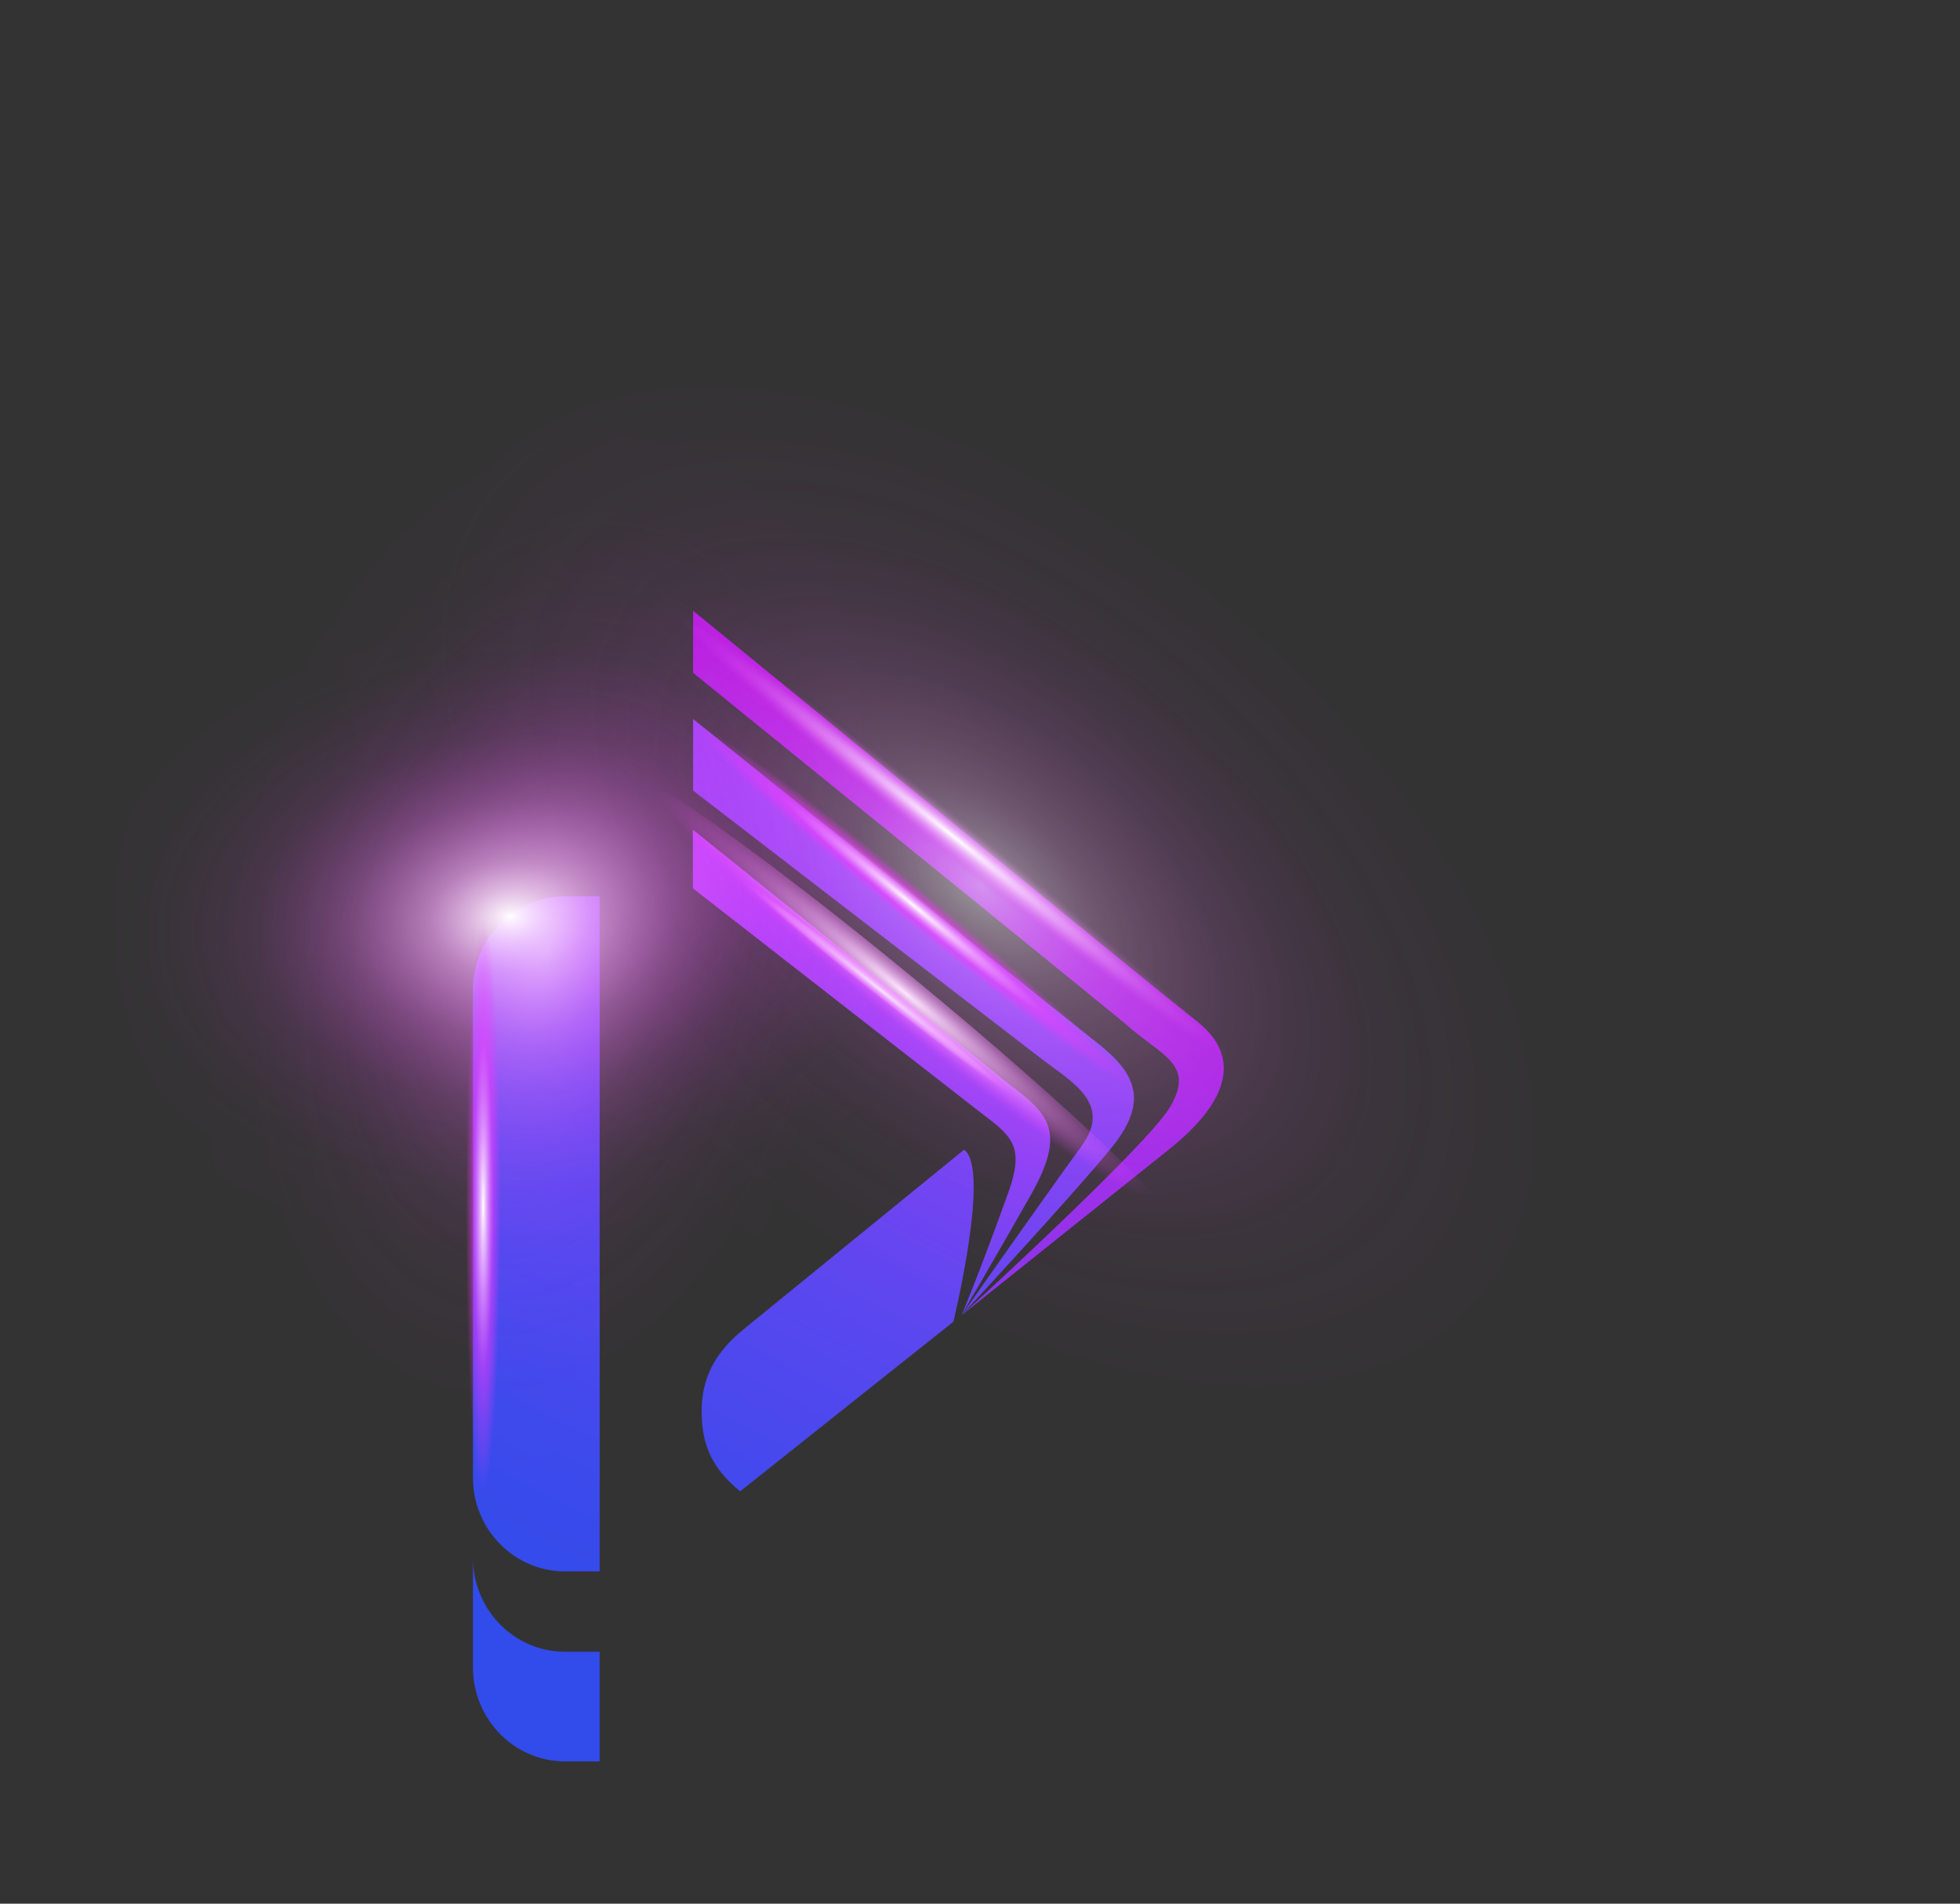 <svg width="70" height="68" viewBox="0 0 70 68" fill="none" xmlns="http://www.w3.org/2000/svg">
<rect x="0" y="0" width="70" height="68" fill="#333333" stroke="none"/>
<path d="M21.417 32.013V56.131H20.177C18.362 56.131 16.891 54.631 16.891 52.782V35.362C16.891 33.512 18.36 32.013 20.177 32.013H21.417Z" fill="url(#paint0_linear_788_4084)"/>
<path d="M26.433 53.272C25.377 52.411 25.059 51.538 25.059 50.41C25.059 49.282 25.488 48.35 26.548 47.49L34.43 41.069C35.385 41.723 34.05 47.213 34.05 47.213L26.433 53.272Z" fill="url(#paint1_linear_788_4084)"/>
<path d="M21.417 59.001V62.918H20.177C18.362 62.918 16.891 61.411 16.891 59.553V55.637C16.891 57.495 18.36 59.001 20.177 59.001H21.417Z" fill="url(#paint2_linear_788_4084)"/>
<path d="M36.808 42.699C35.733 44.596 34.388 46.902 34.344 46.974C34.37 46.915 34.959 45.52 36 42.631C36.577 41.029 36.204 40.636 35.166 39.853C34.989 39.719 29.074 35.106 24.746 31.731V29.635C29.34 33.33 35.744 38.494 35.974 38.674C37.438 39.778 38.12 40.383 36.808 42.699Z" fill="url(#paint3_linear_788_4084)"/>
<path d="M39.699 40.996C38.428 42.563 34.514 46.794 34.354 46.968C34.361 46.951 36.896 43.33 38.641 40.917C39.707 39.443 38.323 38.673 37.286 37.89C37.072 37.729 28.775 31.338 24.754 28.241V25.684C29.266 29.306 38.728 36.901 39.002 37.107C40.459 38.213 41.143 39.215 39.699 40.996Z" fill="url(#paint4_linear_788_4084)"/>
<path d="M41.752 41.055L34.359 46.969C34.566 46.77 40.968 40.924 41.779 39.557C42.707 37.997 41.472 37.724 40.201 36.579C40.017 36.413 30.243 28.481 24.754 24.035V21.817C30.902 26.845 42.044 35.95 42.671 36.42C44.333 37.673 43.971 39.283 41.752 41.055Z" fill="url(#paint5_linear_788_4084)"/>
<path style="mix-blend-mode:overlay" d="M42.148 44.029C42.484 43.621 38.277 39.597 32.752 35.04C27.226 30.483 22.474 27.12 22.138 27.527C21.802 27.935 26.009 31.959 31.535 36.516C37.06 41.073 41.812 44.436 42.148 44.029Z" fill="url(#paint6_radial_788_4084)"/>
<path style="mix-blend-mode:lighten" opacity="0.51" d="M60.217 53.172C65.221 47.105 57.825 32.743 43.698 21.093C29.571 9.444 14.063 4.919 9.059 10.986C4.056 17.053 11.452 31.416 25.579 43.065C39.706 54.715 55.214 59.24 60.217 53.172Z" fill="url(#paint7_radial_788_4084)"/>
<path style="mix-blend-mode:lighten" opacity="0.51" d="M14.069 56.452C19.894 57.748 26.867 48.683 29.643 36.205C32.42 23.727 29.949 12.562 24.125 11.265C18.3 9.969 11.327 19.034 8.551 31.512C5.774 43.989 8.245 55.156 14.069 56.452Z" fill="url(#paint8_radial_788_4084)"/>
<path style="mix-blend-mode:overlay" d="M19.804 46.125C27.723 45.344 33.549 38.696 32.817 31.275C32.086 23.854 25.073 18.472 17.154 19.252C9.236 20.033 3.41 26.682 4.141 34.102C4.873 41.523 11.885 46.906 19.804 46.125Z" fill="url(#paint9_radial_788_4084)"/>
<g style="mix-blend-mode:color-dodge">
<path d="M45.107 38.852C45.437 38.438 40.998 34.357 35.192 29.737C29.387 25.117 24.414 21.707 24.085 22.121C23.755 22.535 28.194 26.616 34 31.236C39.805 35.856 44.778 39.266 45.107 38.852Z" fill="url(#paint10_radial_788_4084)" style="mix-blend-mode:overlay"/>
</g>
<g style="mix-blend-mode:color-dodge">
<path d="M41.55 39.799C41.828 39.459 38.04 35.903 33.09 31.856C28.14 27.809 23.902 24.804 23.624 25.144C23.346 25.484 27.134 29.04 32.084 33.087C37.034 37.133 41.272 40.139 41.55 39.799Z" fill="url(#paint11_radial_788_4084)" style="mix-blend-mode:overlay"/>
</g>
<g style="mix-blend-mode:color-dodge">
<path d="M17.164 54.738C17.603 54.737 17.945 49.553 17.927 43.159C17.909 36.766 17.539 31.584 17.1 31.585C16.661 31.586 16.319 36.77 16.337 43.164C16.355 49.557 16.725 54.739 17.164 54.738Z" fill="url(#paint12_radial_788_4084)" style="mix-blend-mode:overlay"/>
</g>
<g style="mix-blend-mode:color-dodge">
<path d="M37.181 39.966C37.317 39.794 34.846 37.619 31.663 35.107C28.48 32.595 25.789 30.698 25.654 30.87C25.518 31.042 27.989 33.217 31.172 35.729C34.355 38.241 37.046 40.138 37.181 39.966Z" fill="url(#paint13_radial_788_4084)" fill-opacity="0.8" style="mix-blend-mode:overlay"/>
</g>
<defs>
<linearGradient id="paint0_linear_788_4084" x1="14.201" y1="54.752" x2="37.184" y2="11.025" gradientUnits="userSpaceOnUse">
<stop stop-color="#324BEB"/>
<stop offset="0.11" stop-color="#3D4AEC"/>
<stop offset="0.3" stop-color="#5A47EF"/>
<stop offset="0.55" stop-color="#8A41F4"/>
<stop offset="0.84" stop-color="#CC3AFB"/>
<stop offset="1" stop-color="#F236FF"/>
</linearGradient>
<linearGradient id="paint1_linear_788_4084" x1="23.599" y1="59.692" x2="46.581" y2="15.965" gradientUnits="userSpaceOnUse">
<stop stop-color="#324BEB"/>
<stop offset="0.11" stop-color="#3D4AEC"/>
<stop offset="0.3" stop-color="#5A47EF"/>
<stop offset="0.55" stop-color="#8A41F4"/>
<stop offset="0.84" stop-color="#CC3AFB"/>
<stop offset="1" stop-color="#F236FF"/>
</linearGradient>
<linearGradient id="paint2_linear_788_4084" x1="19.947" y1="57.772" x2="42.929" y2="14.044" gradientUnits="userSpaceOnUse">
<stop stop-color="#324BEB"/>
<stop offset="0.11" stop-color="#3D4AEC"/>
<stop offset="0.3" stop-color="#5A47EF"/>
<stop offset="0.55" stop-color="#8A41F4"/>
<stop offset="0.84" stop-color="#CC3AFB"/>
<stop offset="1" stop-color="#F236FF"/>
</linearGradient>
<linearGradient id="paint3_linear_788_4084" x1="24.762" y1="55.629" x2="35.794" y2="25.35" gradientUnits="userSpaceOnUse">
<stop stop-color="#324BEB"/>
<stop offset="0.11" stop-color="#3D4AEC"/>
<stop offset="0.3" stop-color="#5A47EF"/>
<stop offset="0.55" stop-color="#8A41F4"/>
<stop offset="0.84" stop-color="#CC3AFB"/>
<stop offset="1" stop-color="#F236FF"/>
</linearGradient>
<linearGradient id="paint4_linear_788_4084" x1="19.55" y1="57.564" x2="42.533" y2="13.837" gradientUnits="userSpaceOnUse">
<stop stop-color="#324BEB"/>
<stop offset="0.11" stop-color="#3D4AEC"/>
<stop offset="0.3" stop-color="#5A47EF"/>
<stop offset="0.55" stop-color="#8A41F4"/>
<stop offset="0.84" stop-color="#CC3AFB"/>
<stop offset="1" stop-color="#F236FF"/>
</linearGradient>
<linearGradient id="paint5_linear_788_4084" x1="19.798" y1="57.696" x2="42.782" y2="13.967" gradientUnits="userSpaceOnUse">
<stop stop-color="#5C52FD"/>
<stop offset="1" stop-color="#DC02CE"/>
</linearGradient>
<radialGradient id="paint6_radial_788_4084" cx="0" cy="0" r="1" gradientUnits="userSpaceOnUse" gradientTransform="translate(32.279 35.433) rotate(39.51) scale(11.383 1.084)">
<stop stop-color="white"/>
<stop offset="0.49" stop-color="#F99EFF" stop-opacity="0.52"/>
<stop offset="1" stop-color="#F236FF" stop-opacity="0"/>
</radialGradient>
<radialGradient id="paint7_radial_788_4084" cx="0" cy="0" r="1" gradientUnits="userSpaceOnUse" gradientTransform="translate(35.032 31.668) rotate(39.51) scale(29.271 16.804)">
<stop stop-color="white"/>
<stop offset="0.01" stop-color="#FFF8FF" stop-opacity="0.97"/>
<stop offset="0.09" stop-color="#FCD0FF" stop-opacity="0.77"/>
<stop offset="0.17" stop-color="#FAABFF" stop-opacity="0.58"/>
<stop offset="0.26" stop-color="#F88CFF" stop-opacity="0.43"/>
<stop offset="0.35" stop-color="#F671FF" stop-opacity="0.29"/>
<stop offset="0.44" stop-color="#F45CFF" stop-opacity="0.19"/>
<stop offset="0.54" stop-color="#F34BFF" stop-opacity="0.1"/>
<stop offset="0.66" stop-color="#F33FFF" stop-opacity="0.05"/>
<stop offset="0.79" stop-color="#F238FF" stop-opacity="0.01"/>
<stop offset="1" stop-color="#F236FF" stop-opacity="0"/>
</radialGradient>
<radialGradient id="paint8_radial_788_4084" cx="0" cy="0" r="1" gradientUnits="userSpaceOnUse" gradientTransform="translate(19.511 33.981) rotate(102.545) scale(20.435 12.75)">
<stop stop-color="white"/>
<stop offset="0.01" stop-color="#FFF8FF" stop-opacity="0.97"/>
<stop offset="0.09" stop-color="#FCD0FF" stop-opacity="0.77"/>
<stop offset="0.17" stop-color="#FAABFF" stop-opacity="0.58"/>
<stop offset="0.26" stop-color="#F88CFF" stop-opacity="0.43"/>
<stop offset="0.35" stop-color="#F671FF" stop-opacity="0.29"/>
<stop offset="0.44" stop-color="#F45CFF" stop-opacity="0.19"/>
<stop offset="0.54" stop-color="#F34BFF" stop-opacity="0.1"/>
<stop offset="0.66" stop-color="#F33FFF" stop-opacity="0.05"/>
<stop offset="0.79" stop-color="#F238FF" stop-opacity="0.01"/>
<stop offset="1" stop-color="#F236FF" stop-opacity="0"/>
</radialGradient>
<radialGradient id="paint9_radial_788_4084" cx="0" cy="0" r="1" gradientUnits="userSpaceOnUse" gradientTransform="translate(18.226 32.738) rotate(84.369) scale(11.92 17.089)">
<stop stop-color="white"/>
<stop offset="0.01" stop-color="#FFF8FF" stop-opacity="0.97"/>
<stop offset="0.09" stop-color="#FCD0FF" stop-opacity="0.77"/>
<stop offset="0.17" stop-color="#FAABFF" stop-opacity="0.58"/>
<stop offset="0.26" stop-color="#F88CFF" stop-opacity="0.43"/>
<stop offset="0.35" stop-color="#F671FF" stop-opacity="0.29"/>
<stop offset="0.44" stop-color="#F45CFF" stop-opacity="0.19"/>
<stop offset="0.54" stop-color="#F34BFF" stop-opacity="0.1"/>
<stop offset="0.66" stop-color="#F33FFF" stop-opacity="0.05"/>
<stop offset="0.79" stop-color="#F238FF" stop-opacity="0.01"/>
<stop offset="1" stop-color="#F236FF" stop-opacity="0"/>
</radialGradient>
<radialGradient id="paint10_radial_788_4084" cx="0" cy="0" r="1" gradientUnits="userSpaceOnUse" gradientTransform="translate(34.035 29.868) rotate(38.678) scale(12.556 0.665)">
<stop stop-color="white"/>
<stop offset="0.708" stop-color="#F99EFF" stop-opacity="0.19"/>
<stop offset="1" stop-color="#F236FF" stop-opacity="0"/>
</radialGradient>
<radialGradient id="paint11_radial_788_4084" cx="0" cy="0" r="1" gradientUnits="userSpaceOnUse" gradientTransform="translate(32.607 32.326) rotate(39.513) scale(10.186 0.622)">
<stop stop-color="white"/>
<stop offset="0.594" stop-color="#F33AFF" stop-opacity="0.52"/>
<stop offset="1" stop-color="#F236FF" stop-opacity="0"/>
</radialGradient>
<radialGradient id="paint12_radial_788_4084" cx="0" cy="0" r="1" gradientUnits="userSpaceOnUse" gradientTransform="translate(17.257 43.085) rotate(90.085) scale(10.186 0.622)">
<stop stop-color="white"/>
<stop offset="0.578" stop-color="#F33AFF" stop-opacity="0.52"/>
<stop offset="1" stop-color="#F236FF" stop-opacity="0"/>
</radialGradient>
<radialGradient id="paint13_radial_788_4084" cx="0" cy="0" r="1" gradientUnits="userSpaceOnUse" gradientTransform="translate(31.418 35.339) rotate(38.468) scale(6.46 0.268)">
<stop stop-color="white"/>
<stop offset="0.708" stop-color="#F99EFF" stop-opacity="0.52"/>
<stop offset="1" stop-color="#F236FF" stop-opacity="0"/>
</radialGradient>
</defs>
</svg>
